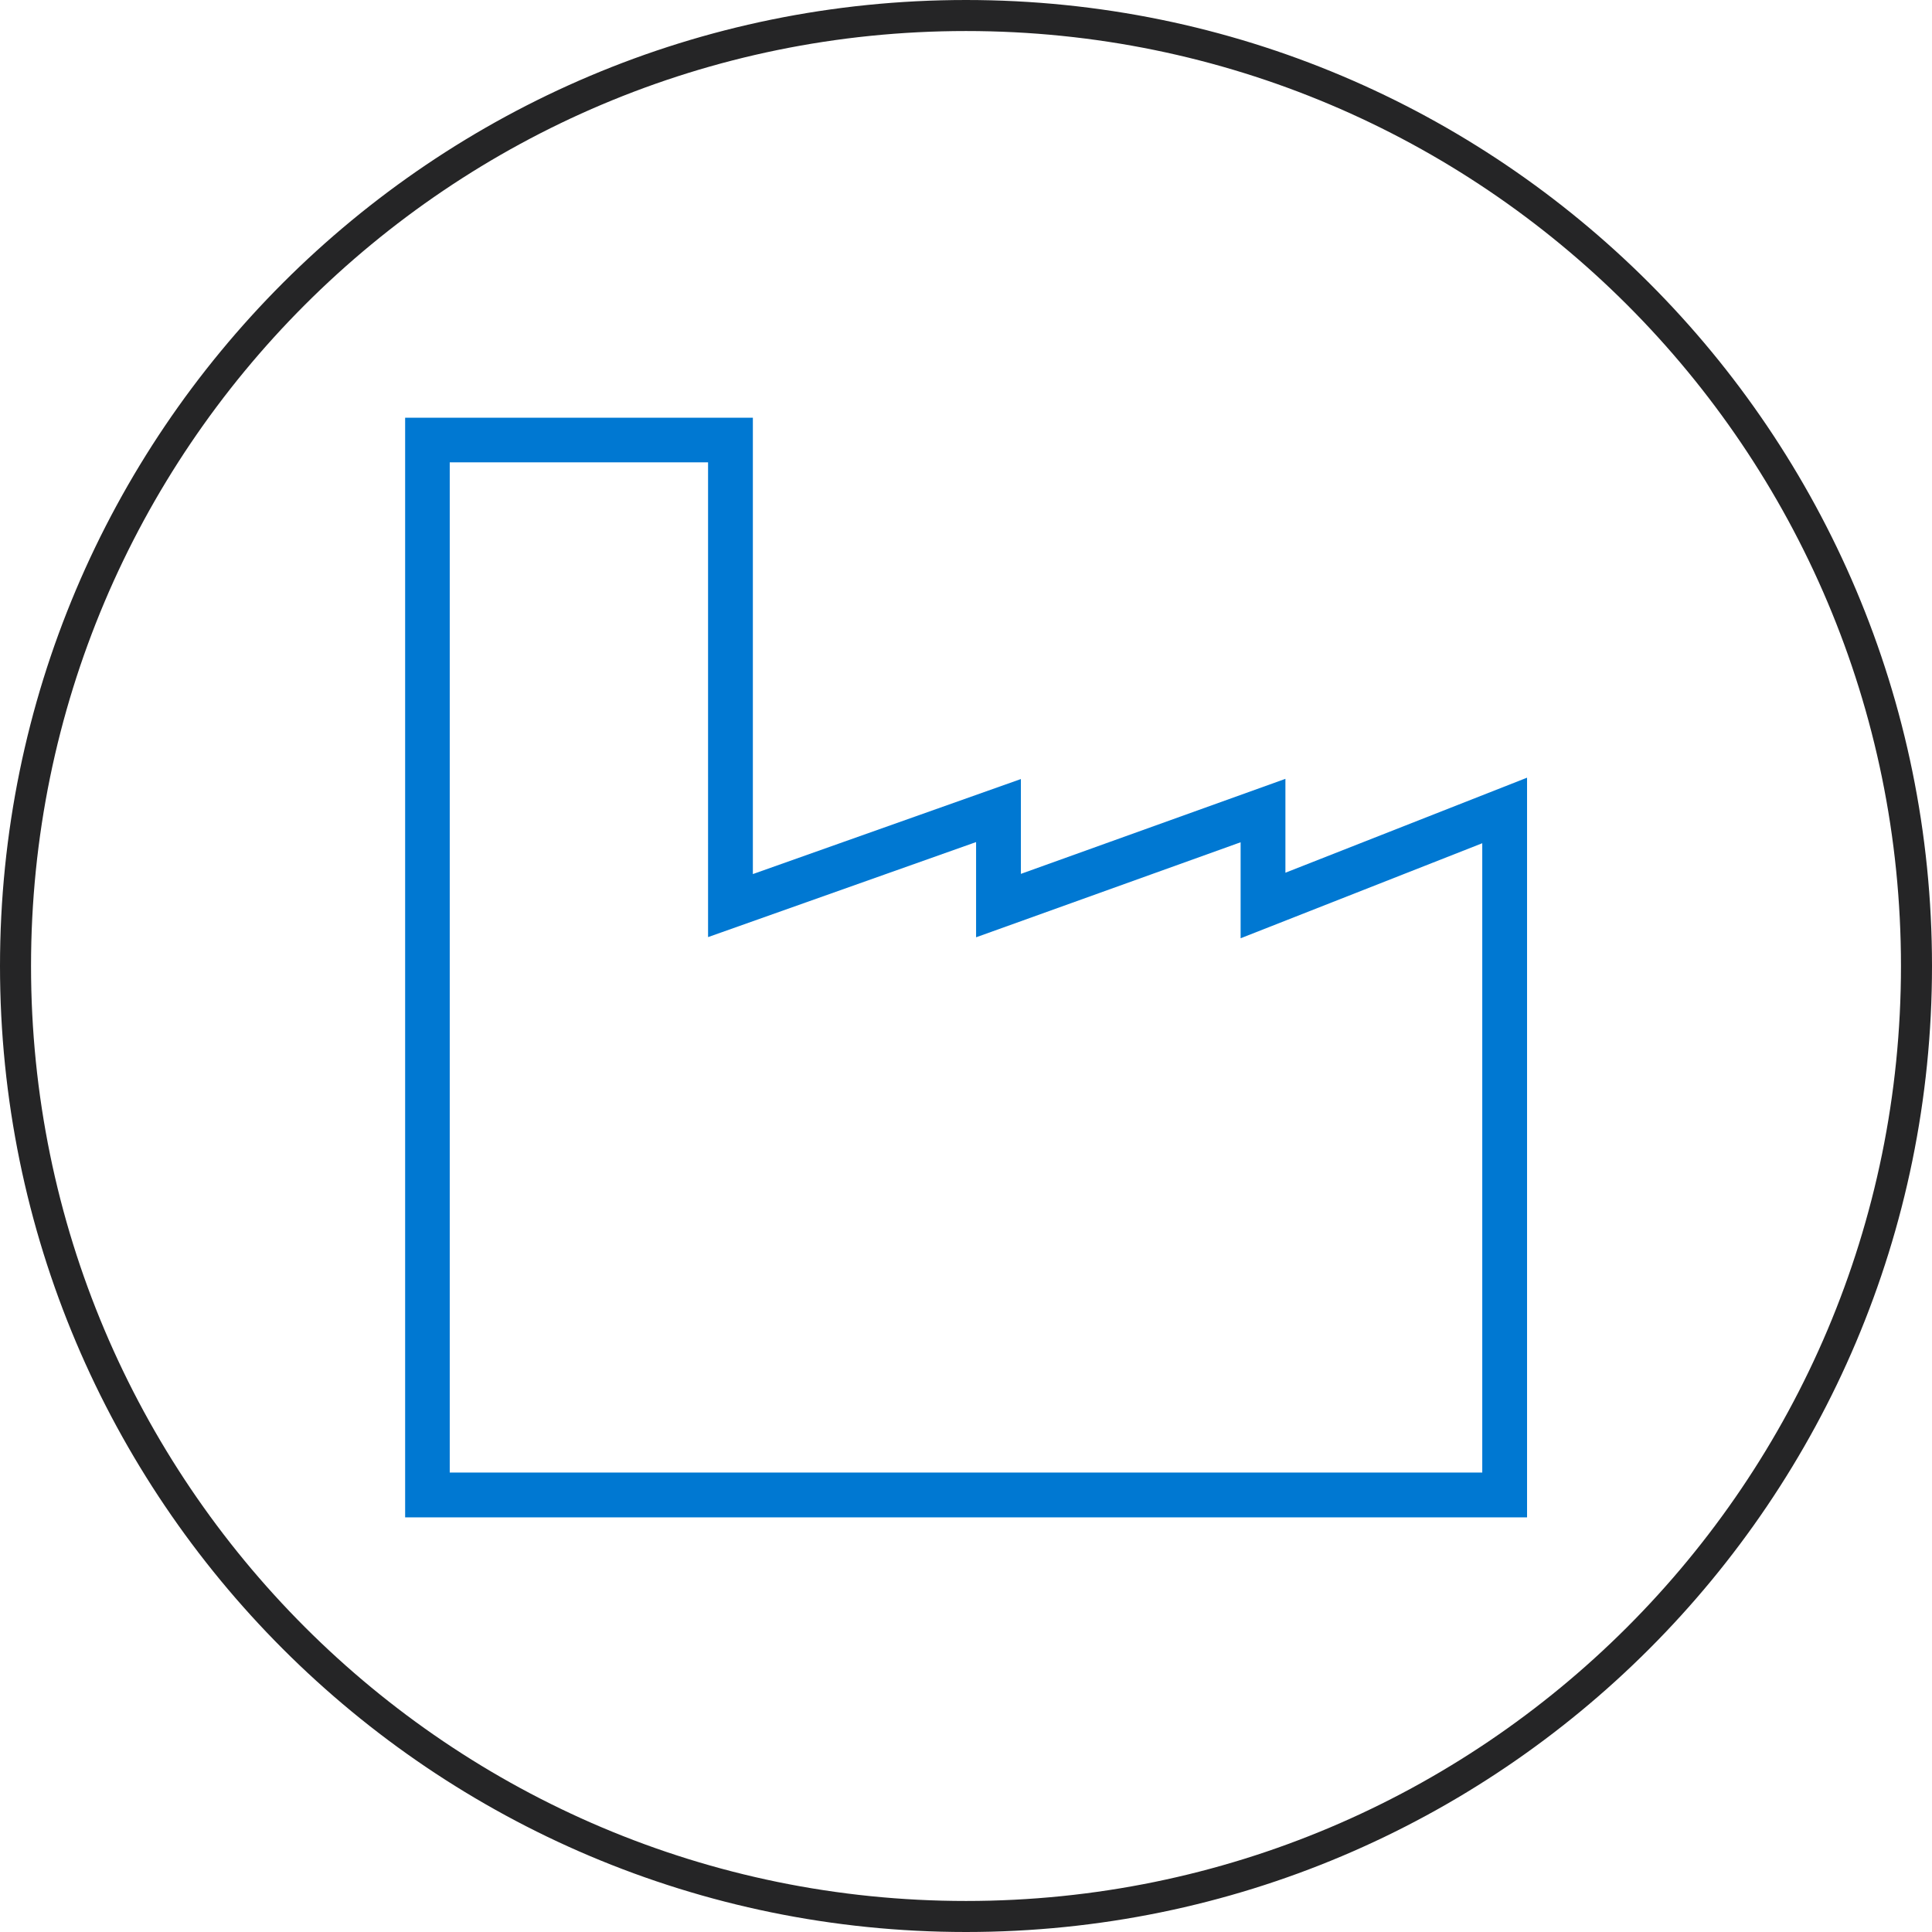 <?xml version="1.0" encoding="utf-8"?>
<!-- Generator: Adobe Illustrator 24.2.3, SVG Export Plug-In . SVG Version: 6.00 Build 0)  -->
<svg version="1.1" id="Capa_1" xmlns="http://www.w3.org/2000/svg" xmlns:xlink="http://www.w3.org/1999/xlink" x="0px" y="0px"
	 viewBox="0 0 996.2 996.2" style="enable-background:new 0 0 996.2 996.2;" xml:space="preserve">
<style type="text/css">
	.st0{fill:none;stroke:#252526;stroke-width:16;stroke-linecap:round;stroke-linejoin:round;stroke-miterlimit:10;}
	.st1{fill:#0078D2;}
</style>
<path class="st0" d="M988.2,498.1c0,270.7-219.4,490.1-490.1,490.1C227.4,988.2,8,768.7,8,498.1C8,227.4,227.4,8,498.1,8
	C768.8,8,988.2,227.4,988.2,498.1"/>
<path class="st1" d="M231.9,759.3h532.4V434.8l-124.6,49v-49.5l-136.4,49v-49.1l-138.2,49V238.4H231.9V759.3z M787.3,782.4H208.9
	v-567h179.3v235.3l138.2-49v48.9l136.4-49V450l124.6-49V782.4z"/>
</svg>
